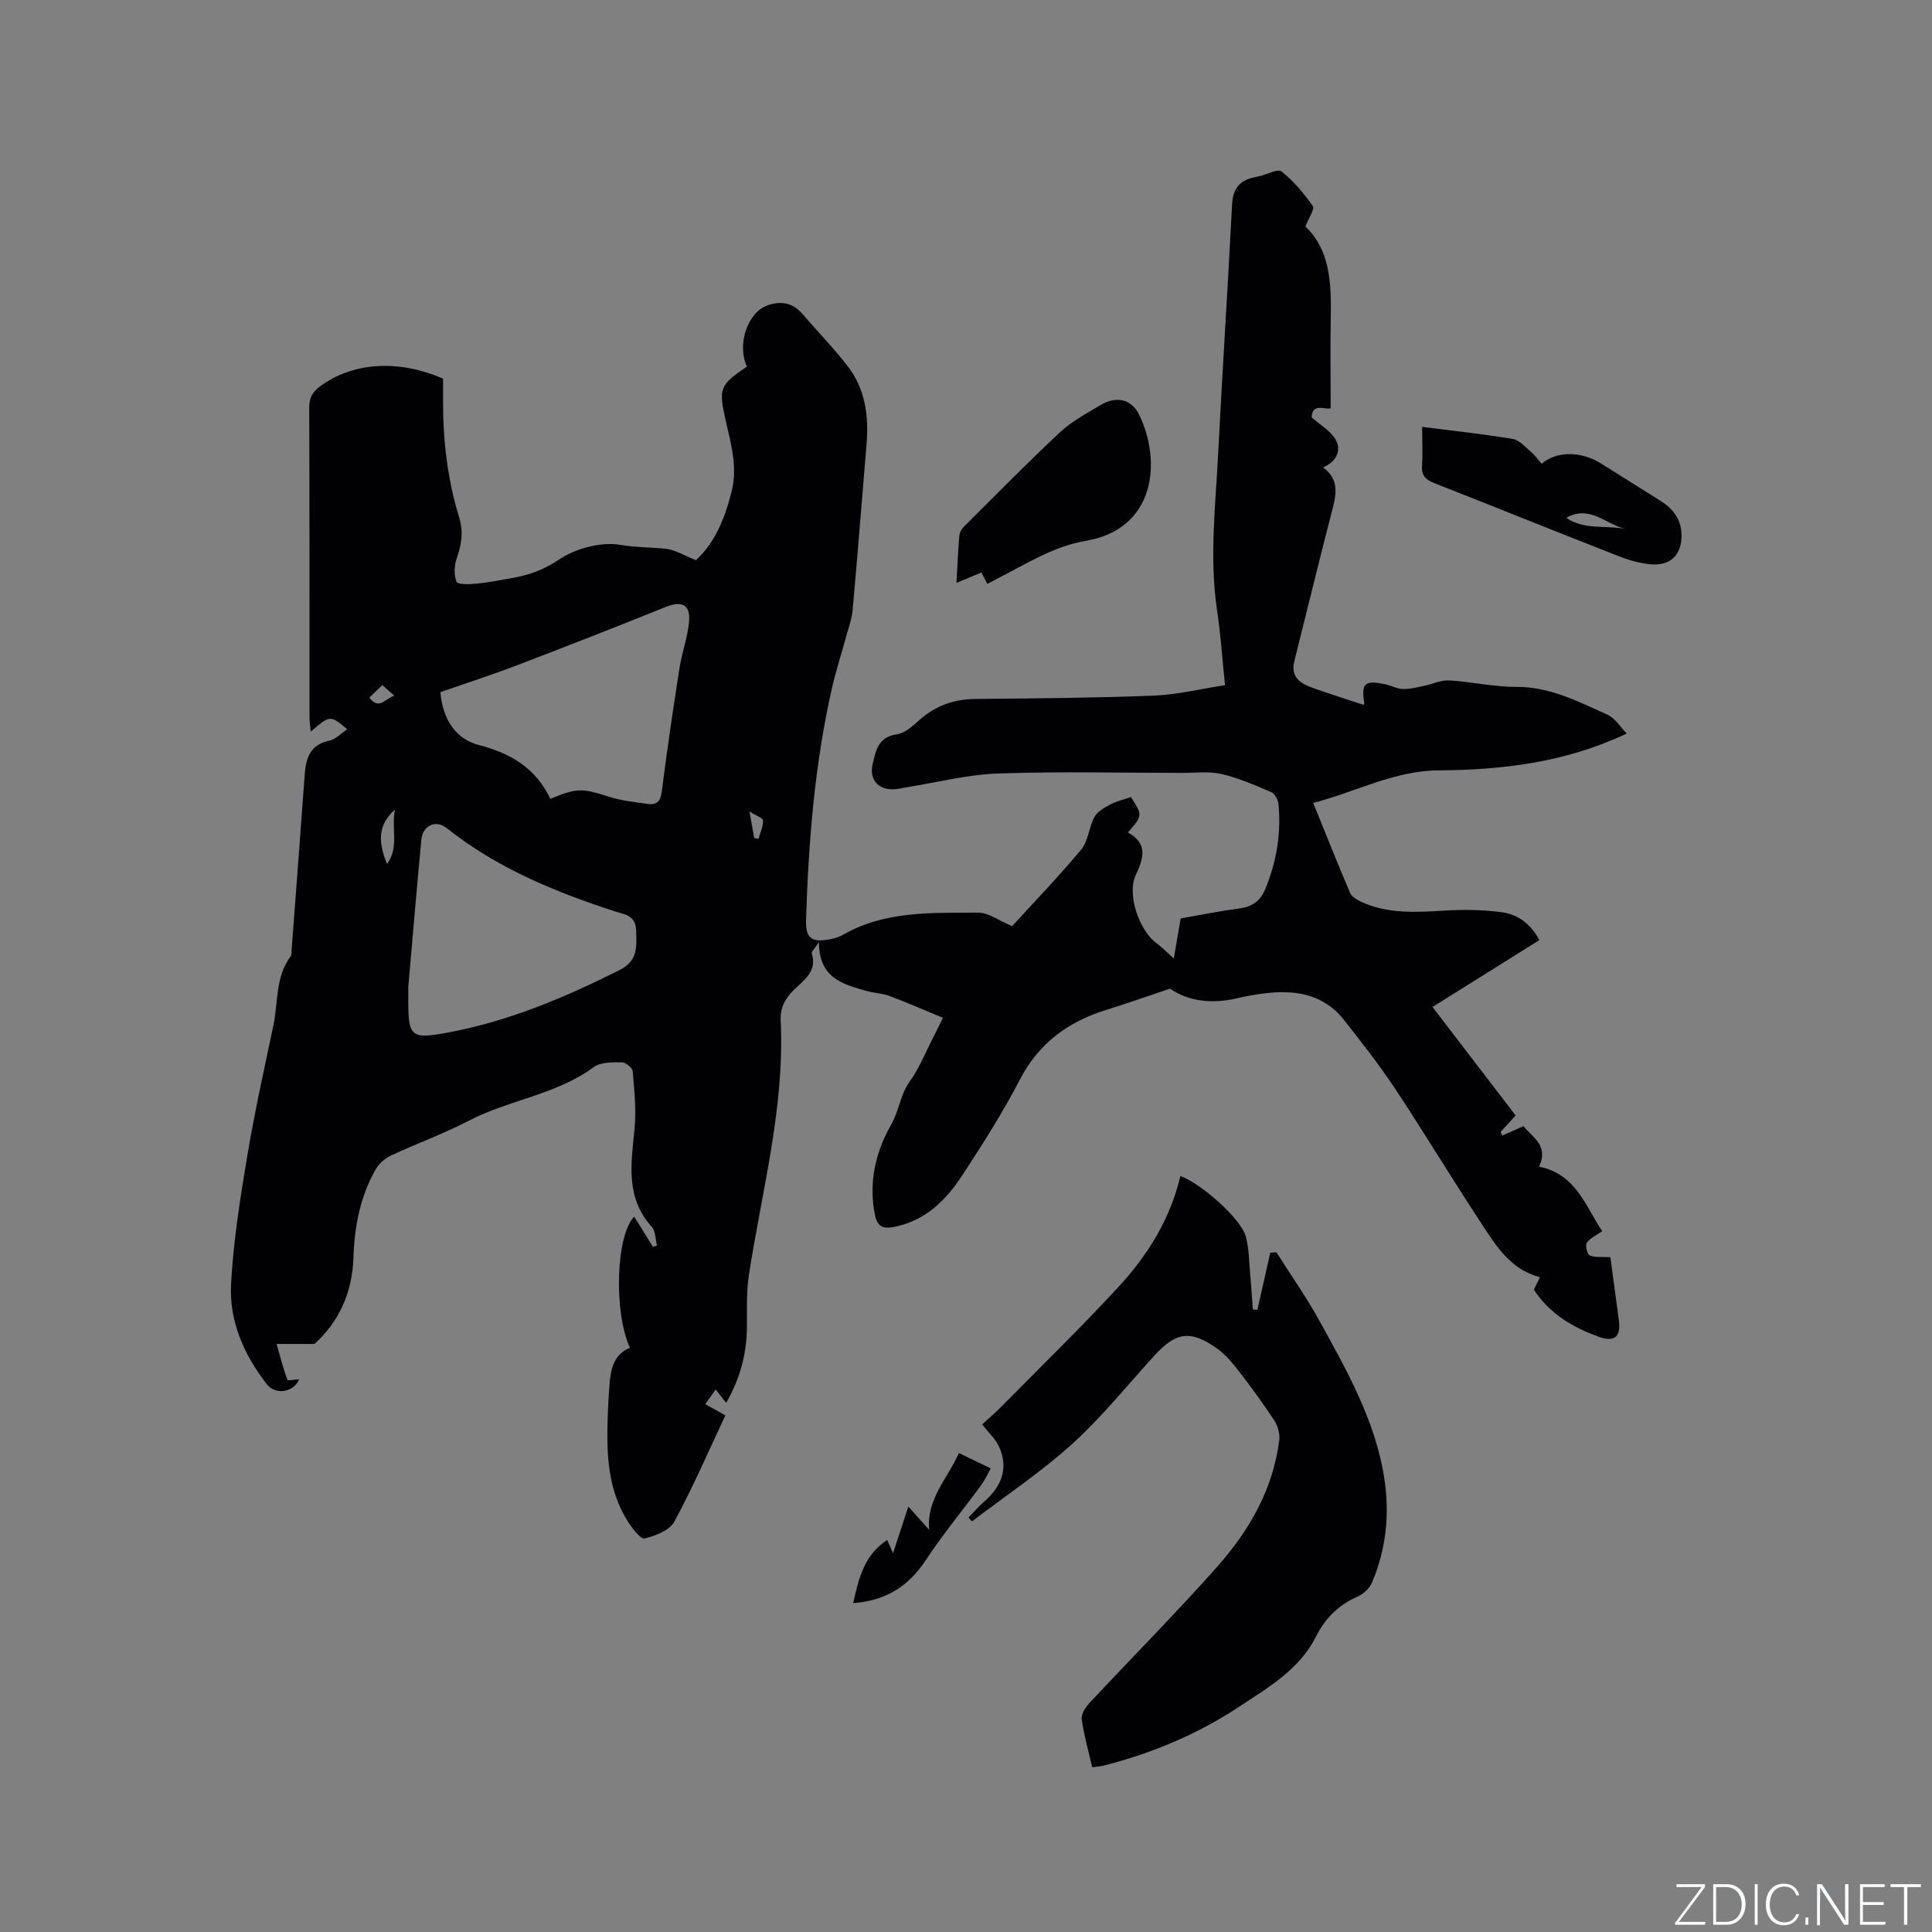 <svg enable-background="new 0 0 400 400" viewBox="0 0 400 400" xmlns="http://www.w3.org/2000/svg"><rect x="0" y="0" width="400" height="400" fill="#808080" stroke="none"/><g fill="#fafbfc"><path d="m346.9 398 5.4-7.3h-5.2v-.6h5.9v.6l-5.4 7.2h5.5l-.1.6h-6.2v-.5z"/><path d="m354.7 390.1h2.8c2.3 0 3.9 1.6 3.9 4.1s-1.6 4.3-3.9 4.3h-2.8zm.6 7.8h2c2.2 0 3.3-1.6 3.3-3.6 0-1.8-1-3.6-3.3-3.6h-2z"/><path d="m363.9 390.1v8.4h-.6v-8.4z"/><path d="m372.5 396.3c-.4 1.3-1.4 2.3-3.2 2.3-2.4 0-3.7-1.9-3.7-4.3 0-2.3 1.2-4.3 3.7-4.3 1.8 0 2.9 1 3.2 2.4h-.6c-.4-1.1-1.1-1.8-2.5-1.8-2.1 0-3 1.9-3 3.7s.9 3.7 3 3.7c1.4 0 2.1-.7 2.5-1.7z"/><path d="m373.8 398.5v-1.5h.6v1.5z"/><path d="m376.2 398.5v-8.4h1c1.3 2 4.4 6.7 4.9 7.6-.1-1.2-.1-2.4-.1-3.8v-3.8h.7v8.4h-.9c-1.2-1.9-4.4-6.8-5-7.7.1 1.1 0 2.3 0 3.9v3.9h-.6z"/><path d="m390 394.4h-4.3v3.5h4.7l-.1.6h-5.2v-8.4h5.1v.6h-4.5v3.1h4.3z"/><path d="m394.2 390.7h-2.8v-.6h6.3v.6h-2.8v7.8h-.7z"/></g><path d="m65.1 278.25c-2.96 0-4.96 0-7.84 0 .86 2.99 1.42 5.26 2.25 7.42.1.25 1.67-.07 2.44-.12-1.09 2.67-4.85 3.41-6.71 1.03-4.78-6.13-7.83-13.13-7.4-20.84.49-8.84 1.89-17.65 3.35-26.39 1.51-9.06 3.52-18.05 5.41-27.04 1.01-4.79.38-10 3.55-14.28.28-.37.2-1.02.24-1.55.91-12.04 1.82-24.09 2.7-36.13.25-3.43 1.13-6.18 5.1-7.01 1.3-.27 2.41-1.49 3.71-2.35-3.54-2.97-3.54-2.97-7.56.48-.11-1.12-.26-1.97-.26-2.82-.01-21.42.02-42.85-.06-64.27-.01-2.07.72-3.28 2.32-4.45 6.74-4.91 16.12-5.58 25.39-1.53v4.62c-.02 8.2.93 16.28 3.34 24.13.89 2.91.51 5.54-.48 8.34-.54 1.52-.66 3.54-.06 4.96.26.63 2.78.52 4.25.38 2.42-.23 4.81-.74 7.21-1.15 3.49-.6 6.52-1.67 9.68-3.79 3.5-2.35 8.75-3.77 12.82-3.08 3.15.53 6.19.49 9.28.8 1.97.19 3.85 1.4 6.31 2.37 3.94-3.58 6.05-8.75 7.42-14.35 1.22-4.96-.14-9.65-1.22-14.41-1.56-6.9-1.29-7.44 4.36-11.32-2.11-4.63.13-11.24 4.33-12.7 2.76-.95 5.18-.5 7.16 1.79 3.12 3.61 6.45 7.06 9.37 10.82 3.71 4.77 4.39 10.42 3.9 16.29-.95 11.4-1.85 22.81-2.87 34.21-.16 1.76-.79 3.48-1.26 5.2-1.02 3.75-2.24 7.45-3.09 11.24-3.52 15.65-4.79 31.56-5.29 47.55-.12 3.82.91 4.87 4.78 4.2 1.03-.18 2.08-.51 2.98-1.02 8.72-4.97 18.37-4.45 27.84-4.53 2.14-.02 4.3 1.65 7.06 2.79 4.46-4.89 9.6-10.2 14.31-15.86 1.47-1.76 1.57-4.6 2.72-6.71.63-1.14 2.07-1.96 3.3-2.61 1.3-.69 2.8-1.02 4.27-1.53 2.42 3.79 2.42 3.79-.62 7.33 4.08 2.23 3.32 5.21 1.62 8.8-1.9 4.02.74 11.53 4.28 14.1 1.18.86 2.2 1.94 3.59 3.18.48-2.8.93-5.43 1.42-8.29 4.07-.71 8.1-1.53 12.18-2.07 2.58-.34 4.3-1.52 5.29-3.89 2.37-5.68 3.37-11.58 2.79-17.7-.08-.89-.77-2.17-1.51-2.49-3.36-1.44-6.75-2.93-10.29-3.75-2.63-.6-5.49-.23-8.24-.23-12.71-.01-25.43-.32-38.12.13-6.29.22-12.54 1.85-18.8 2.84-.94.15-1.88.41-2.83.43-3.14.06-4.96-2.08-4.25-5.14.66-2.83 1.11-5.7 5.04-6.25 1.69-.23 3.33-1.79 4.74-3.03 3.35-2.96 7.16-4.25 11.61-4.29 12.29-.11 24.59-.21 36.87-.69 4.82-.19 9.59-1.38 14.7-2.16-.55-5.38-.88-10.44-1.63-15.44-1.63-10.82-.34-21.59.21-32.37.87-17.26 2.02-34.51 2.89-51.77.17-3.38 1.71-5.02 4.8-5.62.31-.06.62-.12.93-.19 1.54-.37 3.75-1.58 4.5-.98 2.49 2 4.64 4.52 6.47 7.15.45.64-.85 2.5-1.52 4.26 5.13 4.84 5.38 11.77 5.25 18.86-.12 6.13-.02 12.26-.02 18.77-1.03.37-3.87-1.23-3.93 1.88 1.79 1.61 4 2.83 5.01 4.7 1.11 2.05.28 4.36-2.63 5.66 3.55 2.68 2.63 5.9 1.76 9.26-2.65 10.25-5.13 20.54-7.72 30.81-.85 3.35 1.22 4.66 3.77 5.57 3.48 1.24 7 2.35 10.53 3.52.01-.02.2-.22.17-.39-.65-4.08.08-4.76 4.29-3.88 1.24.26 2.43.95 3.66.99 1.44.05 2.91-.34 4.35-.63 1.76-.36 3.53-1.25 5.26-1.15 4.65.27 9.28 1.36 13.91 1.34 6.96-.03 12.84 3.04 18.84 5.74 1.64.74 2.75 2.63 4.03 3.92-12.67 6-25.69 7.54-38.99 7.63-9.11.06-17.05 4.43-25.92 6.74 2.63 6.49 5.04 12.57 7.61 18.58.35.83 1.45 1.49 2.36 1.91 5.51 2.52 11.31 2.15 17.17 1.8 3.98-.24 8.04-.19 11.98.35 3.34.46 6 2.52 7.69 5.76-7.19 4.5-14.32 8.97-22.11 13.85 5.87 7.65 11.5 15 17.21 22.46-1.08 1.18-2.11 2.3-3.14 3.42.14.24.27.47.41.71 1.39-.61 2.78-1.22 4.37-1.92 1.79 2.34 5.26 3.9 3.21 8.39 7.76 1.53 9.68 8.43 13.09 13.35-1.24.87-2.54 1.42-3.21 2.4-.37.54.09 2.41.61 2.62 1.14.47 2.56.27 4.27.37.51 3.78 1.12 8.39 1.75 13 .48 3.5-.87 4.69-4.31 3.42-5.24-1.92-9.98-4.66-13.27-9.69.31-.64.69-1.44 1.25-2.59-6.12-1.59-9.1-6.52-12.16-11.18-6.05-9.19-11.72-18.62-17.79-27.79-3.27-4.93-6.94-9.61-10.6-14.27-4.28-5.44-10.21-6.32-16.62-5.51-1.89.24-3.77.59-5.63 1.02-5.09 1.17-9.9.66-13.79-2.01-4.67 1.56-8.91 3.06-13.21 4.4-7.93 2.47-14.01 6.91-17.94 14.54-3.49 6.76-7.63 13.21-11.79 19.6-3.41 5.24-7.7 9.55-14.29 10.81-2.28.44-3.37-.17-3.84-2.4-1.4-6.68.11-13.16 3.29-18.7 1.69-2.95 1.92-6.27 3.89-9.03 2.01-2.81 3.32-6.13 4.92-9.24.53-1.02 1.02-2.07 1.95-3.94-3.81-1.58-7.42-3.16-11.11-4.55-1.47-.55-3.13-.56-4.65-1-4.84-1.39-9.91-2.57-9.91-10.14-.93 1.45-1.58 2.02-1.47 2.36 1.16 3.77-1.72 5.58-3.79 7.62-1.87 1.84-2.78 3.75-2.65 6.42.83 17.89-3.9 35.09-6.59 52.55-.54 3.53-.38 7.18-.41 10.77-.04 5.53-1.4 10.65-4.3 15.68-.74-.94-1.35-1.72-2.16-2.76-.72 1.02-1.36 1.91-2.16 3.04 1.44.8 2.68 1.49 4.16 2.31-3.49 7.42-6.72 14.91-10.59 22.05-.97 1.79-3.88 2.88-6.11 3.44-.8.2-2.46-1.94-3.33-3.27-3.43-5.24-4.35-11.21-4.4-17.31-.03-3.7.16-7.42.43-11.11.24-3.21.78-6.38 4.24-7.79-3.37-7.32-2.93-23.22.88-27.15 1.33 2.13 2.61 4.2 3.9 6.27.27-.09.55-.18.82-.28-.34-1.32-.28-3-1.09-3.89-5.46-6.04-4.27-13.06-3.56-20.19.39-3.95-.04-8-.37-11.99-.06-.71-1.44-1.86-2.22-1.86-1.96 0-4.39-.09-5.82.96-7.78 5.74-17.5 6.77-25.85 11.1-5.25 2.73-10.86 4.75-16.23 7.27-1.23.58-2.45 1.67-3.12 2.85-3.21 5.65-4.38 11.87-4.59 18.31-.22 7.34-3.18 13.44-8.07 17.81zm19.43-73.89v2.49c-.01 7.89.48 8.38 8.37 6.9 12.49-2.35 24.06-7.22 35.37-12.91 3.83-1.93 3.53-4.78 3.44-8.17-.09-3.24-2.45-3.34-4.43-3.99-12.44-4.04-24.41-8.98-34.78-17.22-2.3-1.83-4.99-.56-5.27 2.44-.99 10.45-1.86 20.91-2.7 30.46zm29.41-38.97c5.63-2.32 6.57-2.21 12.29-.39 2.48.79 5.14 1.04 7.74 1.43 1.86.28 2.77-.36 3.04-2.51 1.07-8.51 2.33-16.99 3.65-25.46.5-3.22 1.66-6.36 1.99-9.59.38-3.65-1.43-4.57-4.78-3.22-10.29 4.14-20.61 8.19-30.97 12.14-5.21 1.99-10.53 3.7-15.73 5.51.51 5.69 3.18 9.71 8.01 10.96 6.49 1.68 11.73 4.72 14.76 11.13zm-32.17 2.23c-3.3 2.94-3.7 6.28-1.63 11.28 2.57-3.65.82-7.27 1.63-11.28zm-5.31-23.18c2.04 2.66 3.28.2 5.17-.4-.97-.87-1.68-1.5-2.47-2.21-1.03.99-1.84 1.78-2.7 2.61zm78.7 23.55c.42 2.36.71 3.94.99 5.51.3.06.59.12.89.17.35-1.27.97-2.54.93-3.8-.01-.51-1.43-.99-2.81-1.88z" fill="#010104"/><path d="m226.13 365.9c-.77-3.38-1.71-6.64-2.17-9.96-.14-1.03.77-2.46 1.59-3.34 8.82-9.45 17.95-18.63 26.52-28.3 6.6-7.45 11.52-16 12.79-26.15.16-1.29-.29-2.9-1.01-4.01-2.32-3.54-4.82-6.98-7.41-10.32-1.34-1.73-2.83-3.49-4.61-4.73-5.34-3.75-8.38-3.29-12.7 1.44-5.65 6.18-10.93 12.78-17.11 18.39-6.47 5.86-13.82 10.75-20.78 16.07-.24-.27-.48-.53-.72-.8 1.07-1.1 2.08-2.27 3.23-3.28 3.56-3.1 5.1-6.82 3.13-11.31-.72-1.65-2.2-2.97-3.53-4.69 1.16-1.07 2.6-2.3 3.92-3.63 8.11-8.22 16.4-16.29 24.24-24.77 6.07-6.57 10.8-14.12 12.87-23.03 4.4 1.61 12.5 8.81 13.53 12.48.7 2.48.68 5.18.92 7.78.23 2.45.37 4.92.55 7.37.32.02.63.04.95.06.89-3.94 1.78-7.87 2.67-11.81.42-.03.84-.06 1.27-.09 2.98 4.72 6.21 9.3 8.9 14.18 5.67 10.28 11.51 20.54 13.4 32.4 1.19 7.5.45 14.81-2.51 21.8-.51 1.2-1.79 2.38-3.01 2.92-3.97 1.74-6.68 4.47-8.64 8.36-3.4 6.72-9.8 10.42-15.78 14.38-8.63 5.71-18.08 9.68-28.12 12.24-.7.15-1.44.21-2.38.35z" fill="#010104"/><path d="m204.42 120.89c-.43-.81-.87-1.65-1.24-2.36-1.94.81-3.38 1.41-5.15 2.15.19-3.45.32-6.58.58-9.69.05-.66.44-1.43.92-1.91 6.6-6.57 13.12-13.22 19.92-19.57 2.44-2.28 5.51-3.91 8.4-5.65 3.14-1.89 6.37-1.33 7.98 1.97 4.73 9.67 3.4 23.69-11 26.14-6.7 1.14-12.17 4.68-17.99 7.64-.66.33-1.3.69-2.42 1.28z" fill="#010104"/><path d="m294.44 88.38c6.6.84 12.7 1.49 18.75 2.5 1.36.23 2.57 1.62 3.73 2.62.86.74 1.53 1.7 2.27 2.53 3.06-2.71 8.23-2.62 12.25-.09 4.11 2.59 8.23 5.16 12.35 7.75 2.56 1.61 4.25 3.74 4.35 6.93.12 4.02-2.1 6.5-6.13 6.23-2.27-.16-4.59-.81-6.73-1.64-12.8-5.01-25.53-10.16-38.32-15.18-1.83-.72-2.7-1.61-2.55-3.68.18-2.51.03-5.04.03-7.97zm29.85 18.83c3.67 2.56 8.1 1.5 12.15 2.28-4.01-.98-7.37-5.02-12.15-2.28z" fill="#010104"/><path d="m176.64 331.91c1.16-5.17 2.29-9.97 7.04-13.07.38.85.78 1.74 1.22 2.74 1-3.08 1.95-5.98 3.16-9.67 1.91 2.14 3.12 3.49 4.32 4.83-.6-6.44 3.83-10.62 6.15-15.91 2.26 1.09 4.23 2.04 6.6 3.19-.7 1.23-1.23 2.44-2 3.49-3.81 5.17-7.92 10.14-11.45 15.49-3.59 5.46-8.33 8.41-15.04 8.91z" fill="#010104"/></svg>